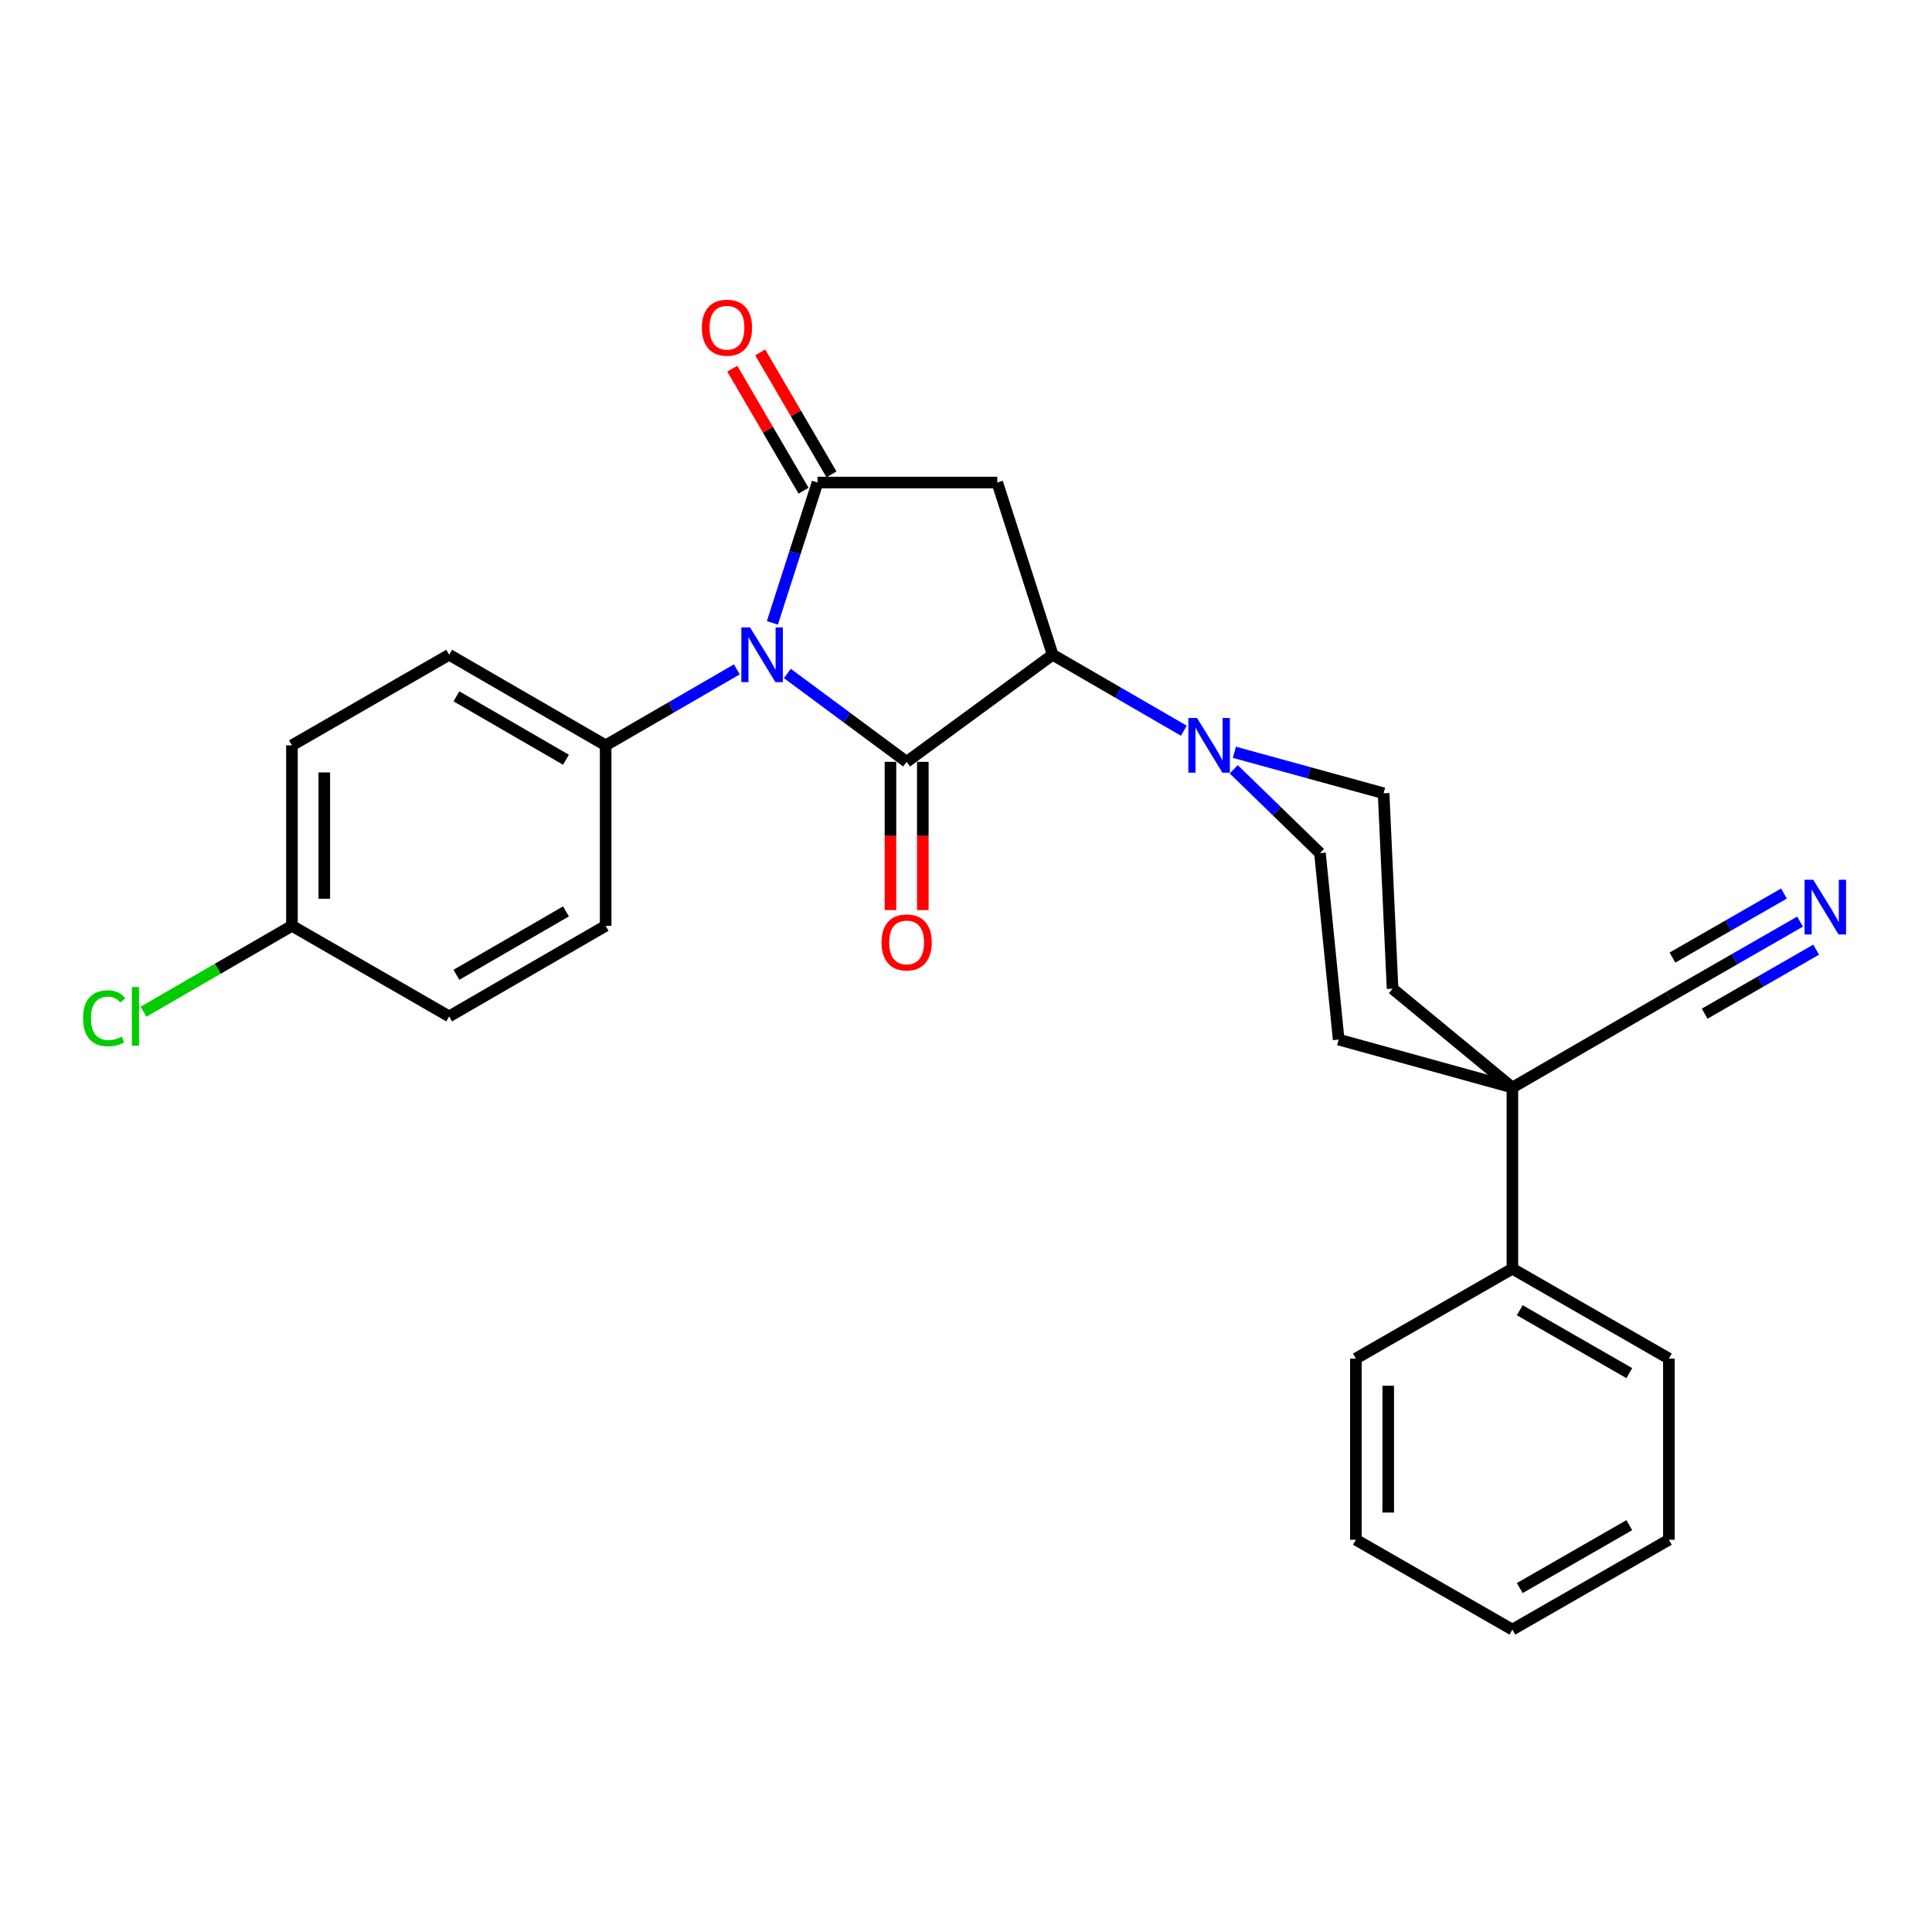 <?xml version='1.0' encoding='iso-8859-1'?>
<svg version='1.1' baseProfile='full'
              xmlns='http://www.w3.org/2000/svg'
                      xmlns:rdkit='http://www.rdkit.org/xml'
                      xmlns:xlink='http://www.w3.org/1999/xlink'
                  xml:space='preserve'
width='1000px' height='1000px' viewBox='0 0 1000 1000'>
<!-- END OF HEADER -->
<rect style='opacity:1.0;fill:#FFFFFF;stroke:none' width='1000' height='1000' x='0' y='0'> </rect>
<path class='bond-0' d='M 407.532,348.581 L 438.401,371.455' style='fill:none;fill-rule:evenodd;stroke:#0000FF;stroke-width:6px;stroke-linecap:butt;stroke-linejoin:miter;stroke-opacity:1' />
<path class='bond-0' d='M 438.401,371.455 L 469.27,394.328' style='fill:none;fill-rule:evenodd;stroke:#000000;stroke-width:6px;stroke-linecap:butt;stroke-linejoin:miter;stroke-opacity:1' />
<path class='bond-1' d='M 399.775,322.397 L 411.463,286.078' style='fill:none;fill-rule:evenodd;stroke:#0000FF;stroke-width:6px;stroke-linecap:butt;stroke-linejoin:miter;stroke-opacity:1' />
<path class='bond-1' d='M 411.463,286.078 L 423.151,249.758' style='fill:none;fill-rule:evenodd;stroke:#000000;stroke-width:6px;stroke-linecap:butt;stroke-linejoin:miter;stroke-opacity:1' />
<path class='bond-6' d='M 381.385,346.471 L 347.434,366.13' style='fill:none;fill-rule:evenodd;stroke:#0000FF;stroke-width:6px;stroke-linecap:butt;stroke-linejoin:miter;stroke-opacity:1' />
<path class='bond-6' d='M 347.434,366.13 L 313.482,385.789' style='fill:none;fill-rule:evenodd;stroke:#000000;stroke-width:6px;stroke-linecap:butt;stroke-linejoin:miter;stroke-opacity:1' />
<path class='bond-2' d='M 469.27,394.328 L 544.848,338.898' style='fill:none;fill-rule:evenodd;stroke:#000000;stroke-width:6px;stroke-linecap:butt;stroke-linejoin:miter;stroke-opacity:1' />
<path class='bond-9' d='M 460.898,394.328 L 460.898,432.696' style='fill:none;fill-rule:evenodd;stroke:#000000;stroke-width:6px;stroke-linecap:butt;stroke-linejoin:miter;stroke-opacity:1' />
<path class='bond-9' d='M 460.898,432.696 L 460.898,471.064' style='fill:none;fill-rule:evenodd;stroke:#FF0000;stroke-width:6px;stroke-linecap:butt;stroke-linejoin:miter;stroke-opacity:1' />
<path class='bond-9' d='M 477.642,394.328 L 477.642,432.696' style='fill:none;fill-rule:evenodd;stroke:#000000;stroke-width:6px;stroke-linecap:butt;stroke-linejoin:miter;stroke-opacity:1' />
<path class='bond-9' d='M 477.642,432.696 L 477.642,471.064' style='fill:none;fill-rule:evenodd;stroke:#FF0000;stroke-width:6px;stroke-linecap:butt;stroke-linejoin:miter;stroke-opacity:1' />
<path class='bond-3' d='M 423.151,249.758 L 516.18,249.758' style='fill:none;fill-rule:evenodd;stroke:#000000;stroke-width:6px;stroke-linecap:butt;stroke-linejoin:miter;stroke-opacity:1' />
<path class='bond-10' d='M 430.379,245.534 L 411.93,213.966' style='fill:none;fill-rule:evenodd;stroke:#000000;stroke-width:6px;stroke-linecap:butt;stroke-linejoin:miter;stroke-opacity:1' />
<path class='bond-10' d='M 411.93,213.966 L 393.481,182.398' style='fill:none;fill-rule:evenodd;stroke:#FF0000;stroke-width:6px;stroke-linecap:butt;stroke-linejoin:miter;stroke-opacity:1' />
<path class='bond-10' d='M 415.924,253.982 L 397.475,222.414' style='fill:none;fill-rule:evenodd;stroke:#000000;stroke-width:6px;stroke-linecap:butt;stroke-linejoin:miter;stroke-opacity:1' />
<path class='bond-10' d='M 397.475,222.414 L 379.026,190.846' style='fill:none;fill-rule:evenodd;stroke:#FF0000;stroke-width:6px;stroke-linecap:butt;stroke-linejoin:miter;stroke-opacity:1' />
<path class='bond-4' d='M 544.848,338.898 L 578.804,358.557' style='fill:none;fill-rule:evenodd;stroke:#000000;stroke-width:6px;stroke-linecap:butt;stroke-linejoin:miter;stroke-opacity:1' />
<path class='bond-4' d='M 578.804,358.557 L 612.76,378.216' style='fill:none;fill-rule:evenodd;stroke:#0000FF;stroke-width:6px;stroke-linecap:butt;stroke-linejoin:miter;stroke-opacity:1' />
<path class='bond-27' d='M 544.848,338.898 L 516.18,249.758' style='fill:none;fill-rule:evenodd;stroke:#000000;stroke-width:6px;stroke-linecap:butt;stroke-linejoin:miter;stroke-opacity:1' />
<path class='bond-11' d='M 638.58,398.181 L 660.897,419.886' style='fill:none;fill-rule:evenodd;stroke:#0000FF;stroke-width:6px;stroke-linecap:butt;stroke-linejoin:miter;stroke-opacity:1' />
<path class='bond-11' d='M 660.897,419.886 L 683.213,441.591' style='fill:none;fill-rule:evenodd;stroke:#000000;stroke-width:6px;stroke-linecap:butt;stroke-linejoin:miter;stroke-opacity:1' />
<path class='bond-12' d='M 638.921,389.382 L 677.536,399.99' style='fill:none;fill-rule:evenodd;stroke:#0000FF;stroke-width:6px;stroke-linecap:butt;stroke-linejoin:miter;stroke-opacity:1' />
<path class='bond-12' d='M 677.536,399.99 L 716.151,410.597' style='fill:none;fill-rule:evenodd;stroke:#000000;stroke-width:6px;stroke-linecap:butt;stroke-linejoin:miter;stroke-opacity:1' />
<path class='bond-5' d='M 782.809,562.915 L 720.784,511.755' style='fill:none;fill-rule:evenodd;stroke:#000000;stroke-width:6px;stroke-linecap:butt;stroke-linejoin:miter;stroke-opacity:1' />
<path class='bond-8' d='M 782.809,562.915 L 863.809,516.006' style='fill:none;fill-rule:evenodd;stroke:#000000;stroke-width:6px;stroke-linecap:butt;stroke-linejoin:miter;stroke-opacity:1' />
<path class='bond-15' d='M 782.809,562.915 L 782.809,656.678' style='fill:none;fill-rule:evenodd;stroke:#000000;stroke-width:6px;stroke-linecap:butt;stroke-linejoin:miter;stroke-opacity:1' />
<path class='bond-29' d='M 782.809,562.915 L 692.887,538.089' style='fill:none;fill-rule:evenodd;stroke:#000000;stroke-width:6px;stroke-linecap:butt;stroke-linejoin:miter;stroke-opacity:1' />
<path class='bond-16' d='M 313.482,385.789 L 232.481,338.898' style='fill:none;fill-rule:evenodd;stroke:#000000;stroke-width:6px;stroke-linecap:butt;stroke-linejoin:miter;stroke-opacity:1' />
<path class='bond-16' d='M 292.944,393.246 L 236.243,360.422' style='fill:none;fill-rule:evenodd;stroke:#000000;stroke-width:6px;stroke-linecap:butt;stroke-linejoin:miter;stroke-opacity:1' />
<path class='bond-17' d='M 313.482,385.789 L 313.482,479.198' style='fill:none;fill-rule:evenodd;stroke:#000000;stroke-width:6px;stroke-linecap:butt;stroke-linejoin:miter;stroke-opacity:1' />
<path class='bond-7' d='M 931.708,477.022 L 897.759,496.514' style='fill:none;fill-rule:evenodd;stroke:#0000FF;stroke-width:6px;stroke-linecap:butt;stroke-linejoin:miter;stroke-opacity:1' />
<path class='bond-7' d='M 897.759,496.514 L 863.809,516.006' style='fill:none;fill-rule:evenodd;stroke:#000000;stroke-width:6px;stroke-linecap:butt;stroke-linejoin:miter;stroke-opacity:1' />
<path class='bond-7' d='M 923.371,462.502 L 894.514,479.07' style='fill:none;fill-rule:evenodd;stroke:#0000FF;stroke-width:6px;stroke-linecap:butt;stroke-linejoin:miter;stroke-opacity:1' />
<path class='bond-7' d='M 894.514,479.07 L 865.657,495.638' style='fill:none;fill-rule:evenodd;stroke:#000000;stroke-width:6px;stroke-linecap:butt;stroke-linejoin:miter;stroke-opacity:1' />
<path class='bond-7' d='M 940.045,491.542 L 911.188,508.11' style='fill:none;fill-rule:evenodd;stroke:#0000FF;stroke-width:6px;stroke-linecap:butt;stroke-linejoin:miter;stroke-opacity:1' />
<path class='bond-7' d='M 911.188,508.11 L 882.331,524.679' style='fill:none;fill-rule:evenodd;stroke:#000000;stroke-width:6px;stroke-linecap:butt;stroke-linejoin:miter;stroke-opacity:1' />
<path class='bond-14' d='M 683.213,441.591 L 692.887,538.089' style='fill:none;fill-rule:evenodd;stroke:#000000;stroke-width:6px;stroke-linecap:butt;stroke-linejoin:miter;stroke-opacity:1' />
<path class='bond-13' d='M 716.151,410.597 L 720.784,511.755' style='fill:none;fill-rule:evenodd;stroke:#000000;stroke-width:6px;stroke-linecap:butt;stroke-linejoin:miter;stroke-opacity:1' />
<path class='bond-22' d='M 782.809,656.678 L 863.809,703.188' style='fill:none;fill-rule:evenodd;stroke:#000000;stroke-width:6px;stroke-linecap:butt;stroke-linejoin:miter;stroke-opacity:1' />
<path class='bond-22' d='M 786.622,678.175 L 843.322,710.731' style='fill:none;fill-rule:evenodd;stroke:#000000;stroke-width:6px;stroke-linecap:butt;stroke-linejoin:miter;stroke-opacity:1' />
<path class='bond-23' d='M 782.809,656.678 L 701.799,703.188' style='fill:none;fill-rule:evenodd;stroke:#000000;stroke-width:6px;stroke-linecap:butt;stroke-linejoin:miter;stroke-opacity:1' />
<path class='bond-19' d='M 232.481,338.898 L 151.109,385.789' style='fill:none;fill-rule:evenodd;stroke:#000000;stroke-width:6px;stroke-linecap:butt;stroke-linejoin:miter;stroke-opacity:1' />
<path class='bond-20' d='M 313.482,479.198 L 232.481,526.08' style='fill:none;fill-rule:evenodd;stroke:#000000;stroke-width:6px;stroke-linecap:butt;stroke-linejoin:miter;stroke-opacity:1' />
<path class='bond-20' d='M 292.945,471.739 L 236.244,504.556' style='fill:none;fill-rule:evenodd;stroke:#000000;stroke-width:6px;stroke-linecap:butt;stroke-linejoin:miter;stroke-opacity:1' />
<path class='bond-18' d='M 151.109,479.198 L 232.481,526.08' style='fill:none;fill-rule:evenodd;stroke:#000000;stroke-width:6px;stroke-linecap:butt;stroke-linejoin:miter;stroke-opacity:1' />
<path class='bond-21' d='M 151.109,479.198 L 112.698,501.43' style='fill:none;fill-rule:evenodd;stroke:#000000;stroke-width:6px;stroke-linecap:butt;stroke-linejoin:miter;stroke-opacity:1' />
<path class='bond-21' d='M 112.698,501.43 L 74.287,523.661' style='fill:none;fill-rule:evenodd;stroke:#00CC00;stroke-width:6px;stroke-linecap:butt;stroke-linejoin:miter;stroke-opacity:1' />
<path class='bond-28' d='M 151.109,479.198 L 151.109,385.789' style='fill:none;fill-rule:evenodd;stroke:#000000;stroke-width:6px;stroke-linecap:butt;stroke-linejoin:miter;stroke-opacity:1' />
<path class='bond-28' d='M 167.852,465.187 L 167.852,399.8' style='fill:none;fill-rule:evenodd;stroke:#000000;stroke-width:6px;stroke-linecap:butt;stroke-linejoin:miter;stroke-opacity:1' />
<path class='bond-24' d='M 863.809,703.188 L 863.809,796.969' style='fill:none;fill-rule:evenodd;stroke:#000000;stroke-width:6px;stroke-linecap:butt;stroke-linejoin:miter;stroke-opacity:1' />
<path class='bond-25' d='M 701.799,703.188 L 701.799,796.969' style='fill:none;fill-rule:evenodd;stroke:#000000;stroke-width:6px;stroke-linecap:butt;stroke-linejoin:miter;stroke-opacity:1' />
<path class='bond-25' d='M 718.542,717.255 L 718.542,782.902' style='fill:none;fill-rule:evenodd;stroke:#000000;stroke-width:6px;stroke-linecap:butt;stroke-linejoin:miter;stroke-opacity:1' />
<path class='bond-30' d='M 863.809,796.969 L 782.809,843.479' style='fill:none;fill-rule:evenodd;stroke:#000000;stroke-width:6px;stroke-linecap:butt;stroke-linejoin:miter;stroke-opacity:1' />
<path class='bond-30' d='M 843.322,789.426 L 786.622,821.982' style='fill:none;fill-rule:evenodd;stroke:#000000;stroke-width:6px;stroke-linecap:butt;stroke-linejoin:miter;stroke-opacity:1' />
<path class='bond-26' d='M 701.799,796.969 L 782.809,843.479' style='fill:none;fill-rule:evenodd;stroke:#000000;stroke-width:6px;stroke-linecap:butt;stroke-linejoin:miter;stroke-opacity:1' />
<path  class='atom-0' d='M 388.204 324.738
L 397.484 339.738
Q 398.404 341.218, 399.884 343.898
Q 401.364 346.578, 401.444 346.738
L 401.444 324.738
L 405.204 324.738
L 405.204 353.058
L 401.324 353.058
L 391.364 336.658
Q 390.204 334.738, 388.964 332.538
Q 387.764 330.338, 387.404 329.658
L 387.404 353.058
L 383.724 353.058
L 383.724 324.738
L 388.204 324.738
' fill='#0000FF'/>
<path  class='atom-5' d='M 619.579 371.629
L 628.859 386.629
Q 629.779 388.109, 631.259 390.789
Q 632.739 393.469, 632.819 393.629
L 632.819 371.629
L 636.579 371.629
L 636.579 399.949
L 632.699 399.949
L 622.739 383.549
Q 621.579 381.629, 620.339 379.429
Q 619.139 377.229, 618.779 376.549
L 618.779 399.949
L 615.099 399.949
L 615.099 371.629
L 619.579 371.629
' fill='#0000FF'/>
<path  class='atom-8' d='M 938.522 455.355
L 947.802 470.355
Q 948.722 471.835, 950.202 474.515
Q 951.682 477.195, 951.762 477.355
L 951.762 455.355
L 955.522 455.355
L 955.522 483.675
L 951.642 483.675
L 941.682 467.275
Q 940.522 465.355, 939.282 463.155
Q 938.082 460.955, 937.722 460.275
L 937.722 483.675
L 934.042 483.675
L 934.042 455.355
L 938.522 455.355
' fill='#0000FF'/>
<path  class='atom-10' d='M 456.27 487.799
Q 456.27 480.999, 459.63 477.199
Q 462.99 473.399, 469.27 473.399
Q 475.55 473.399, 478.91 477.199
Q 482.27 480.999, 482.27 487.799
Q 482.27 494.679, 478.87 498.599
Q 475.47 502.479, 469.27 502.479
Q 463.03 502.479, 459.63 498.599
Q 456.27 494.719, 456.27 487.799
M 469.27 499.279
Q 473.59 499.279, 475.91 496.399
Q 478.27 493.479, 478.27 487.799
Q 478.27 482.239, 475.91 479.439
Q 473.59 476.599, 469.27 476.599
Q 464.95 476.599, 462.59 479.399
Q 460.27 482.199, 460.27 487.799
Q 460.27 493.519, 462.59 496.399
Q 464.95 499.279, 469.27 499.279
' fill='#FF0000'/>
<path  class='atom-11' d='M 363.27 169.619
Q 363.27 162.819, 366.63 159.019
Q 369.99 155.219, 376.27 155.219
Q 382.55 155.219, 385.91 159.019
Q 389.27 162.819, 389.27 169.619
Q 389.27 176.499, 385.87 180.419
Q 382.47 184.299, 376.27 184.299
Q 370.03 184.299, 366.63 180.419
Q 363.27 176.539, 363.27 169.619
M 376.27 181.099
Q 380.59 181.099, 382.91 178.219
Q 385.27 175.299, 385.27 169.619
Q 385.27 164.059, 382.91 161.259
Q 380.59 158.419, 376.27 158.419
Q 371.95 158.419, 369.59 161.219
Q 367.27 164.019, 367.27 169.619
Q 367.27 175.339, 369.59 178.219
Q 371.95 181.099, 376.27 181.099
' fill='#FF0000'/>
<path  class='atom-22' d='M 42.988 527.06
Q 42.988 520.02, 46.268 516.34
Q 49.588 512.62, 55.868 512.62
Q 61.708 512.62, 64.828 516.74
L 62.188 518.9
Q 59.908 515.9, 55.868 515.9
Q 51.588 515.9, 49.308 518.78
Q 47.068 521.62, 47.068 527.06
Q 47.068 532.66, 49.388 535.54
Q 51.748 538.42, 56.308 538.42
Q 59.428 538.42, 63.068 536.54
L 64.188 539.54
Q 62.708 540.5, 60.468 541.06
Q 58.228 541.62, 55.748 541.62
Q 49.588 541.62, 46.268 537.86
Q 42.988 534.1, 42.988 527.06
' fill='#00CC00'/>
<path  class='atom-22' d='M 68.268 510.9
L 71.948 510.9
L 71.948 541.26
L 68.268 541.26
L 68.268 510.9
' fill='#00CC00'/>
</svg>
